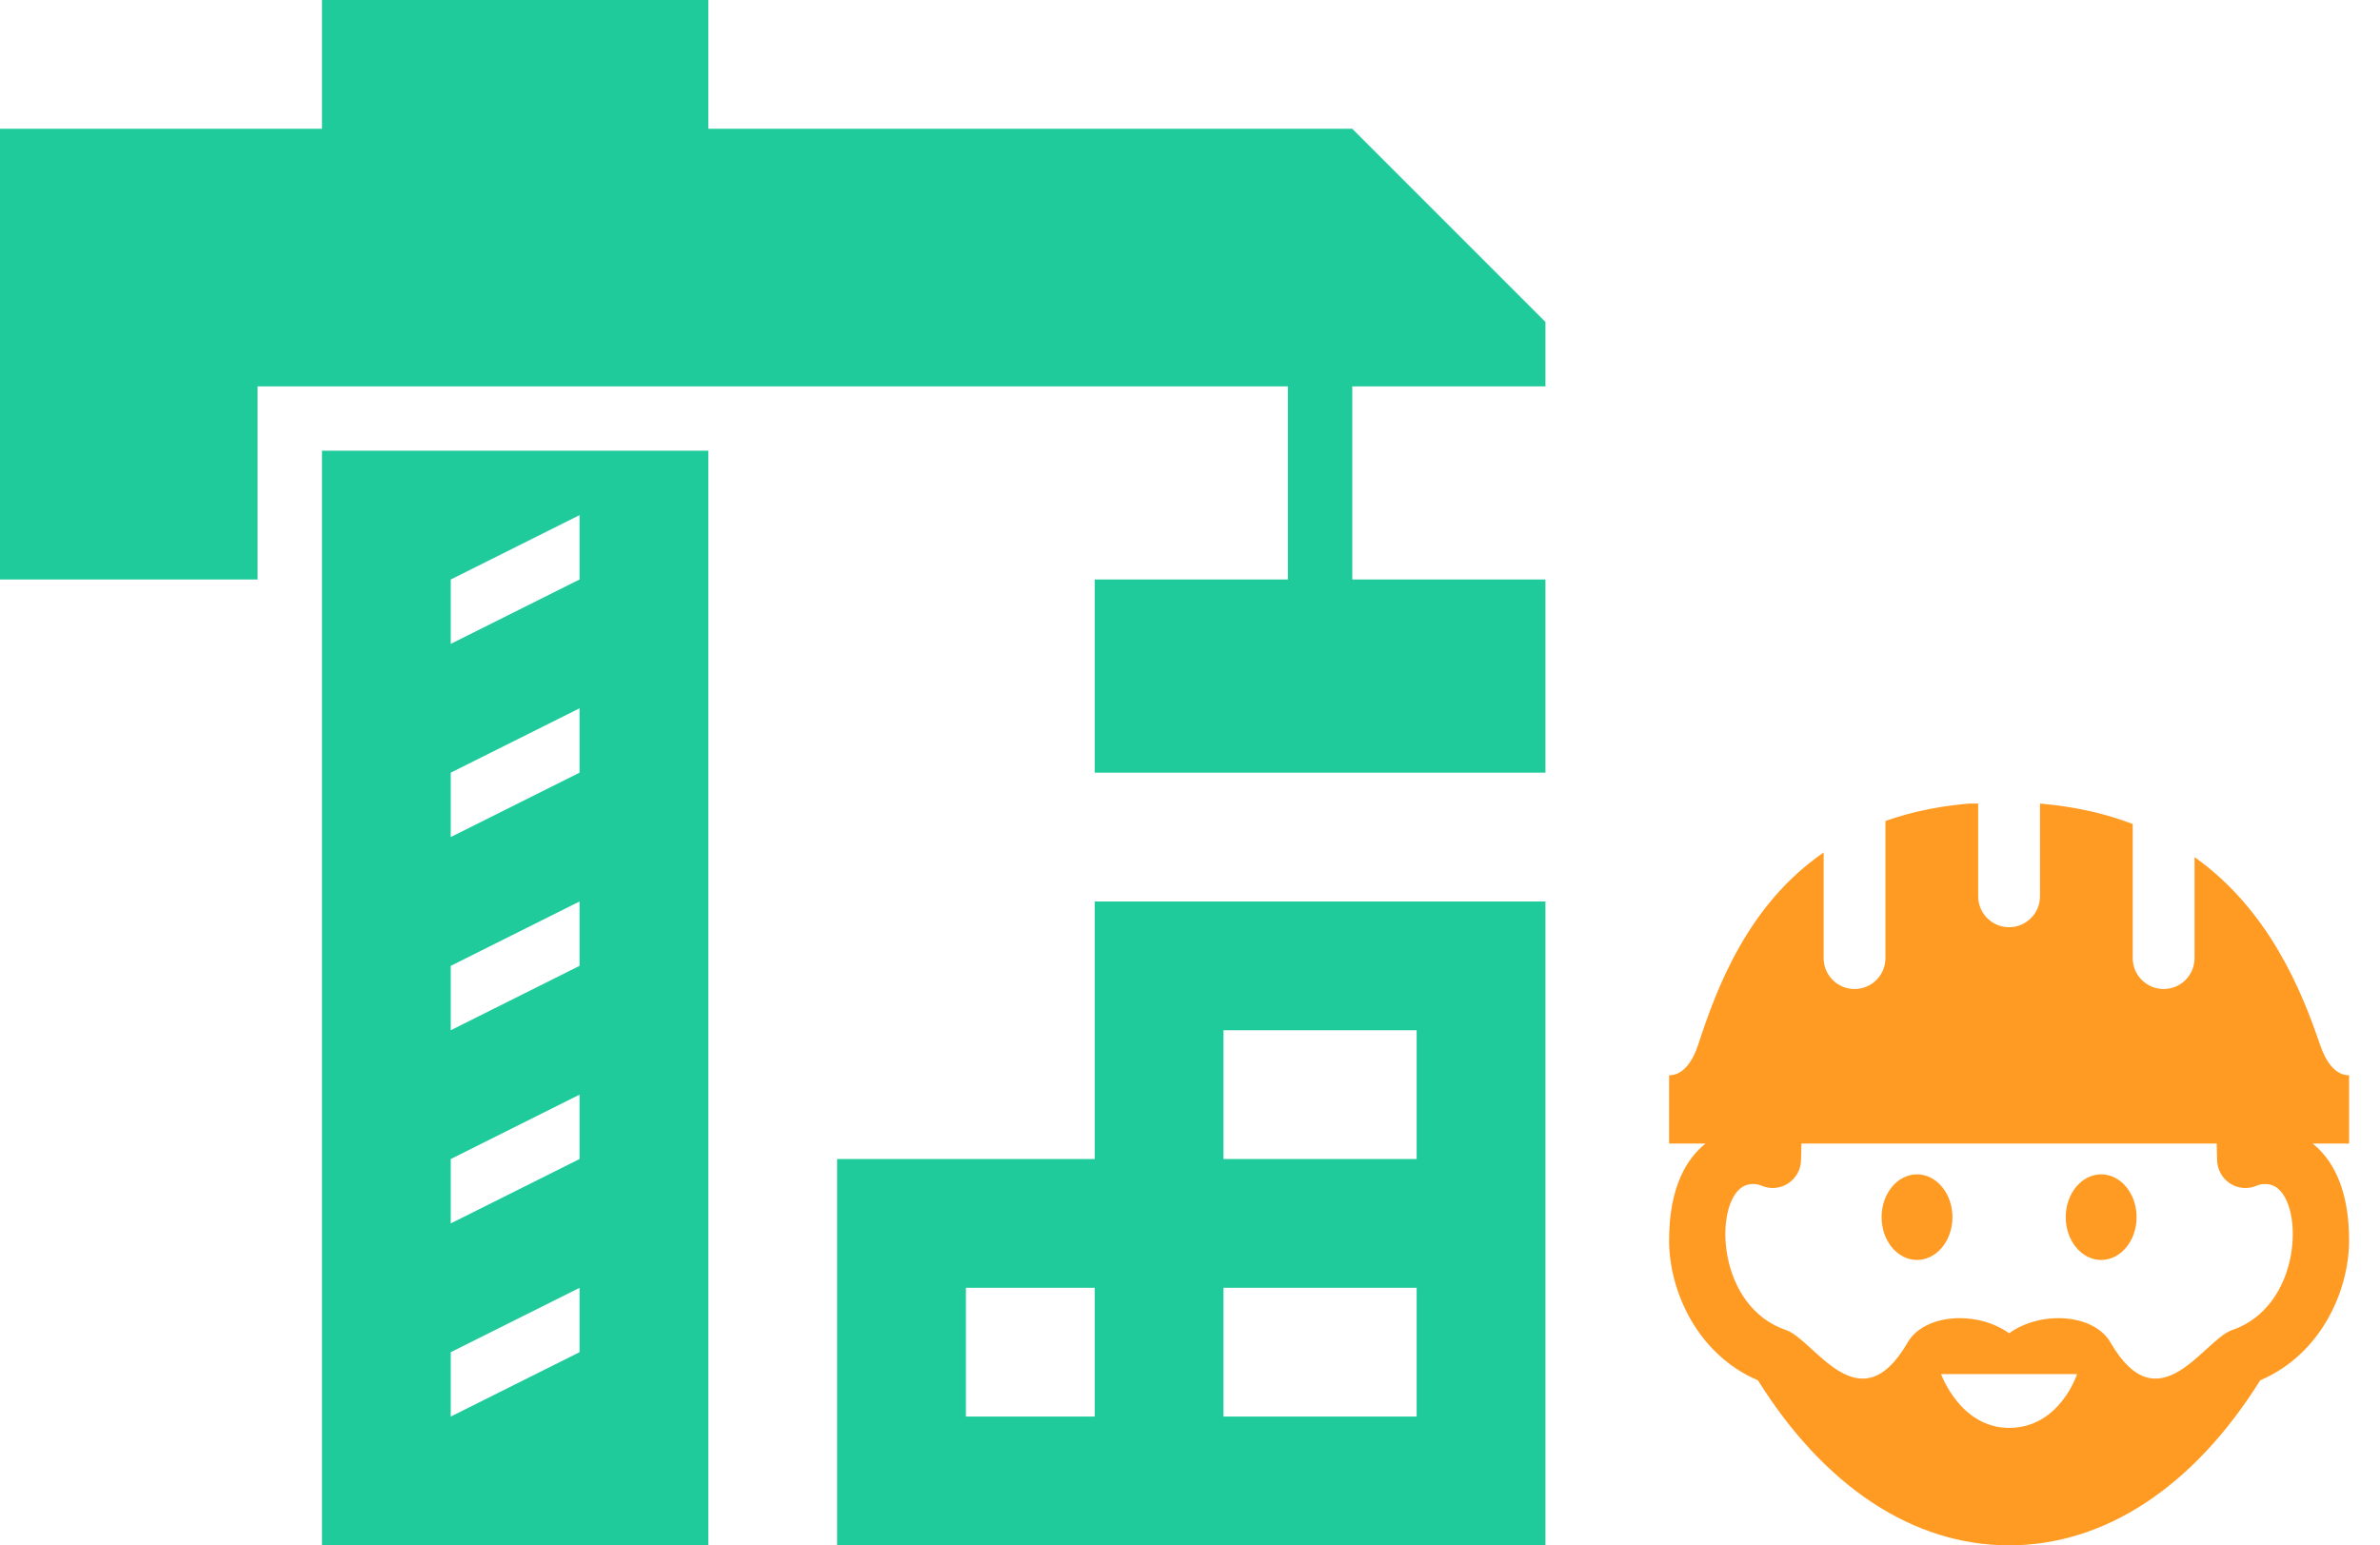 <svg width="77" height="50" viewBox="0 0 77 50" fill="none" xmlns="http://www.w3.org/2000/svg">
<g id="Group 6340">
<g id="iconmonstr-construction-6 1">
<path id="Vector" fill-rule="evenodd" clip-rule="evenodd" d="M22.917 50H10.417V14.583H22.917V50ZM50 50H27.083V37.5H35.417V29.167H50V50ZM18.75 41.667L14.583 43.75V45.833L18.75 43.75V41.667ZM35.417 45.833V41.667H31.25V45.833H35.417ZM45.833 41.667H39.583V45.833H45.833V41.667ZM18.75 35.417L14.583 37.5V39.583L18.75 37.5V35.417ZM45.833 33.333H39.583V37.5H45.833V33.333ZM18.75 29.167L14.583 31.25V33.333L18.75 31.25V29.167ZM18.75 22.917L14.583 25V27.083L18.75 25V22.917ZM22.917 4.167H43.75L50 10.417V12.5H43.75V18.75H50V25H35.417V18.75H41.667V12.5H8.333V18.75H0V4.167H10.417V0H22.917V4.167ZM18.75 16.667L14.583 18.75V20.833L18.75 18.75V16.667Z" fill="#1FCA9B"/>
</g>
<g id="iconmonstr-construction-3 1" clip-path="url(#clip0_1523_139)">
<path id="Vector_2" fill-rule="evenodd" clip-rule="evenodd" d="M55.178 37H54V34.791C54.468 34.791 54.774 34.317 54.944 33.794C55.531 31.991 56.534 29.281 59 27.582V31C59 31.552 59.448 32 60 32C60.552 32 61 31.552 61 31V26.563C61.868 26.254 62.861 26.047 64 25.978V29C64 29.552 64.448 30 65 30C65.552 30 66 29.552 66 29V26C67.134 26.094 68.128 26.327 69 26.661V31C69 31.552 69.448 32 70 32C70.552 32 71 31.552 71 31V27.731C73.391 29.431 74.463 32.035 75.057 33.794C75.232 34.314 75.532 34.791 76 34.791V37H74.821C75.396 37.459 76 38.36 76 40.131C76 41.761 75.096 43.817 73.123 44.662C70.97 48.107 68.096 50 65 50C61.904 50 59.03 48.107 56.876 44.662C54.903 43.817 54 41.761 54 40.131C54 38.36 54.603 37.459 55.178 37ZM67.2 44.459H62.8C62.804 44.471 63.426 46.199 65 46.199C66.634 46.199 67.196 44.471 67.2 44.459ZM71.717 37H58.282L58.269 37.515C58.269 38.183 57.587 38.629 56.981 38.359C56.812 38.284 56.551 38.286 56.364 38.408C55.447 39.009 55.545 42.272 57.789 43.037C58.705 43.35 60.153 46.14 61.719 43.435C62.261 42.501 63.97 42.396 65 43.138C66.029 42.396 67.739 42.501 68.28 43.435C69.846 46.14 71.294 43.35 72.21 43.037C74.454 42.272 74.552 39.009 73.635 38.408C73.42 38.268 73.148 38.302 73.019 38.359C72.413 38.63 71.73 38.183 71.73 37.515L71.717 37ZM62.021 37.996C61.387 37.996 60.875 38.616 60.875 39.381C60.875 40.146 61.387 40.766 62.021 40.766C62.653 40.766 63.167 40.146 63.167 39.381C63.167 38.616 62.653 37.996 62.021 37.996ZM69.125 39.381C69.125 40.146 68.612 40.766 67.979 40.766C67.346 40.766 66.833 40.146 66.833 39.381C66.833 38.616 67.346 37.996 67.979 37.996C68.612 37.996 69.125 38.616 69.125 39.381Z" fill="#FF9B22"/>
</g>
</g>
<defs>
<clipPath id="clip0_1523_139">
<rect width="24" height="24" fill="white" transform="translate(53 26)"/>
</clipPath>
</defs>
</svg>

